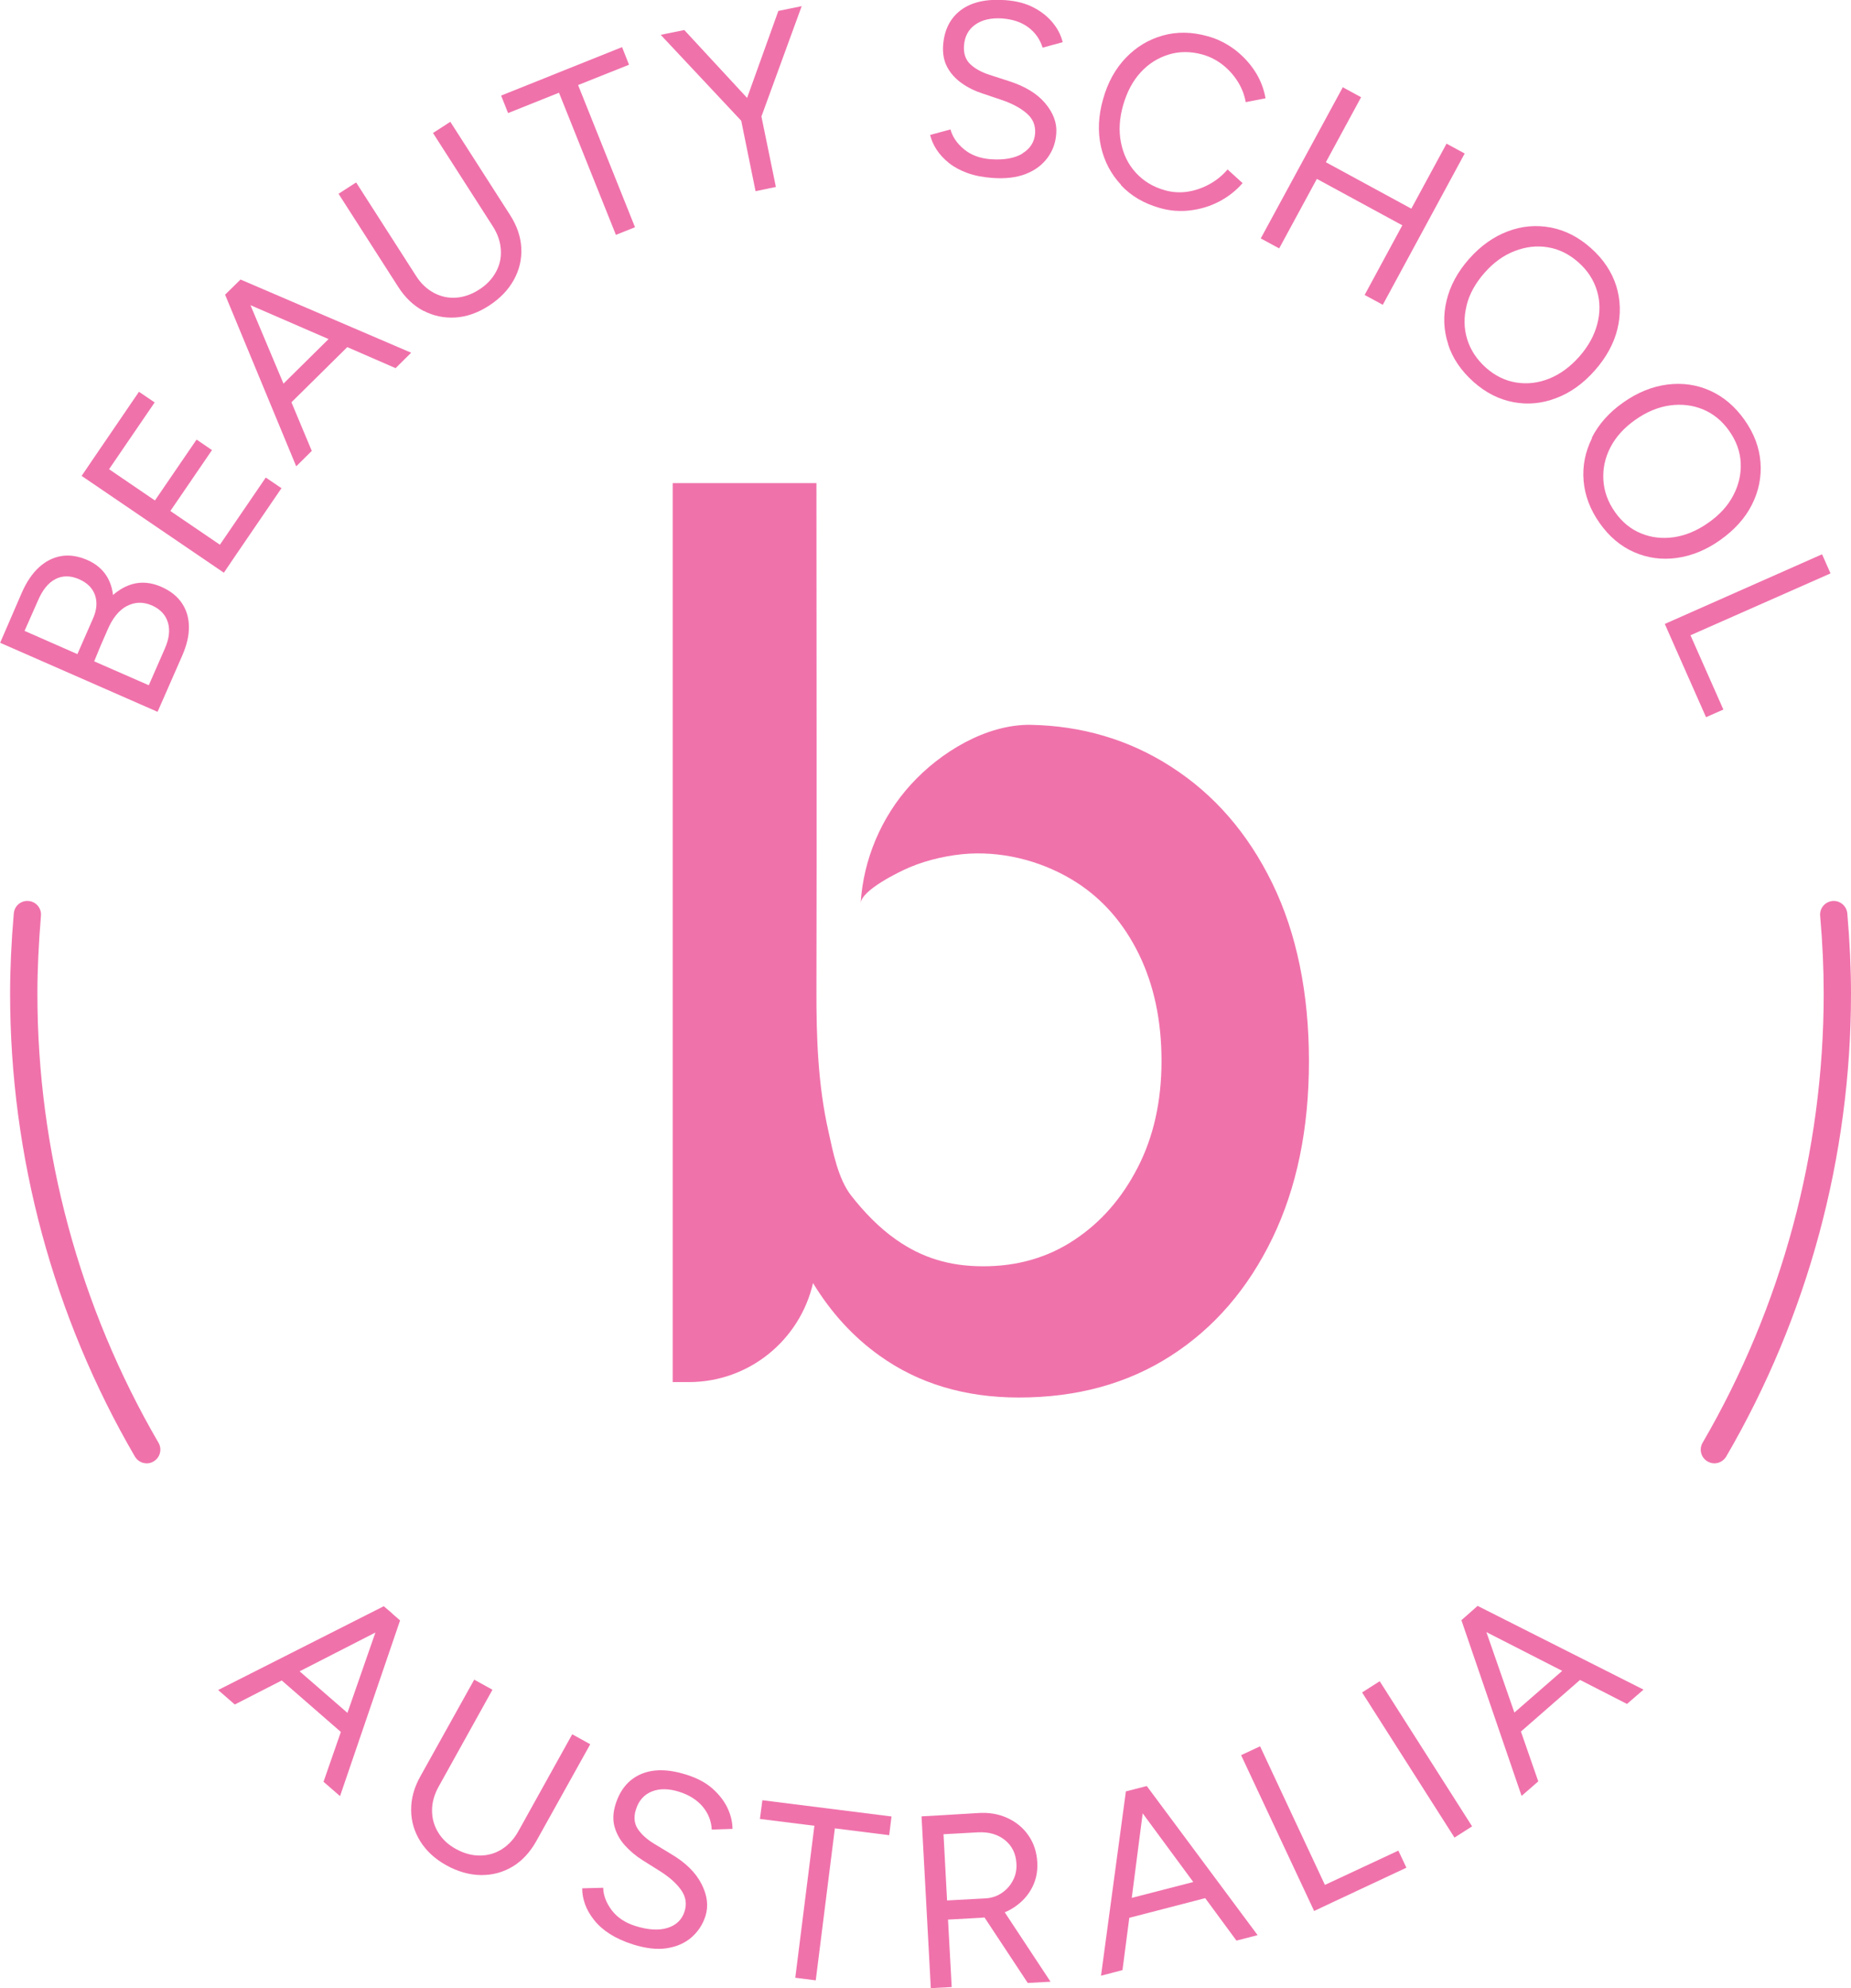 <svg xmlns="http://www.w3.org/2000/svg" id="Layer_1" data-name="Layer 1" viewBox="0 0 135.6 145.6"><defs><style>      .cls-1 {        fill: #f072ab;        stroke-width: 0px;      }    </style></defs><path class="cls-1" d="M49.26,101.21h1.2c4.42,0,8.14-3.08,9.1-7.25,1.32,2.16,2.94,3.94,4.88,5.32,2.85,2.04,6.25,3.06,10.2,3.06,4.26,0,7.97-1.02,11.14-3.06,3.16-2.03,5.64-4.9,7.43-8.6,1.79-3.7,2.68-8.02,2.68-12.97s-.89-9.35-2.68-13.02c-1.79-3.67-4.26-6.52-7.43-8.55-3.1-2-6.58-2.99-10.25-3.06-3.27-.06-6.66,2.01-8.81,4.38-2.16,2.37-3.48,5.49-3.67,8.69.06-.97,2.81-2.31,3.57-2.63,1.33-.57,2.97-.93,4.41-1.01,2.74-.14,5.55.64,7.85,2.12,1.94,1.25,3.46,3.01,4.56,5.26,1.1,2.26,1.65,4.86,1.65,7.8s-.58,5.55-1.74,7.8c-1.16,2.26-2.71,4.03-4.65,5.31-1.94,1.29-4.17,1.93-6.67,1.93s-4.5-.64-6.35-1.93c-1.27-.88-2.41-2.07-3.35-3.28-.94-1.23-1.31-3.17-1.64-4.67-.77-3.4-.89-6.91-.88-10.38.03-12.36,0-24.72,0-37.09h-10.53v65.81Z"></path><path class="cls-1" d="M11.54,52.13l.45-1.02h0l1.36-3.1c.33-.76.5-1.46.49-2.12s-.18-1.23-.52-1.73c-.34-.5-.84-.9-1.51-1.19-.71-.31-1.4-.38-2.06-.21-.52.14-1.01.41-1.47.81-.06-.49-.2-.94-.44-1.34-.32-.53-.8-.94-1.44-1.22-.67-.29-1.31-.39-1.91-.29-.6.1-1.15.38-1.64.83s-.91,1.07-1.26,1.87l-1.15,2.66h0l-.43.99,11.54,5.06ZM9.3,44.38c.58-.31,1.2-.32,1.84-.04.6.27.99.68,1.16,1.24.17.56.09,1.21-.23,1.93l-1.17,2.67-4-1.75.49-1.19.49-1.12c.36-.85.83-1.43,1.41-1.74ZM4.05,42.41c.53-.27,1.1-.27,1.73,0,.6.26,1,.65,1.18,1.17s.13,1.09-.15,1.72l-1.14,2.6-3.87-1.7.98-2.22c.33-.77.75-1.3,1.28-1.57Z"></path><polygon class="cls-1" points="16.4 41.94 17.26 40.67 17.26 40.67 20.62 35.75 19.47 34.97 16.11 39.89 12.48 37.42 15.53 32.96 14.4 32.19 11.35 36.65 7.99 34.36 11.33 29.47 10.18 28.69 6.74 33.73 6.74 33.73 5.98 34.85 16.4 41.94"></polygon><path class="cls-1" d="M21.69,34.16l1.15-1.14-1.49-3.56,4.09-4.04,3.54,1.54,1.14-1.13-12.5-5.36-1.09,1.07h0s-.04.04-.04.04l5.21,12.57ZM20.77,28.1l-2.42-5.75,5.72,2.48-3.31,3.27Z"></path><path class="cls-1" d="M31.03,22.76c.73.38,1.51.54,2.33.49.83-.05,1.64-.34,2.44-.85.82-.53,1.43-1.16,1.84-1.9.41-.74.59-1.52.55-2.34-.04-.82-.32-1.63-.82-2.41l-4.38-6.83-1.27.82,4.38,6.83c.36.56.55,1.12.59,1.71s-.08,1.13-.36,1.64c-.28.51-.69.95-1.25,1.3-.55.35-1.11.54-1.68.58s-1.12-.09-1.63-.36c-.51-.28-.95-.69-1.3-1.25l-4.38-6.83-1.29.83,4.38,6.83c.51.79,1.12,1.37,1.85,1.75Z"></path><polygon class="cls-1" points="40.95 6.79 45.12 17.2 46.52 16.64 42.35 6.23 46.08 4.74 45.57 3.45 36.71 7 37.22 8.28 40.95 6.79"></polygon><polygon class="cls-1" points="55.35 14 56.84 13.69 55.78 8.53 58.73 .45 57.02 .8 54.73 7.17 50.13 2.2 48.4 2.55 54.3 8.84 55.35 14"></polygon><path class="cls-1" d="M74.9,11.25c-.58.34-1.35.48-2.32.41-.79-.06-1.44-.3-1.96-.73-.52-.43-.84-.91-.99-1.45l-1.49.4c.09.38.25.74.48,1.09.23.35.53.67.9.97.38.3.83.54,1.35.73s1.14.31,1.83.36c.97.07,1.79-.03,2.47-.3s1.2-.67,1.58-1.19c.38-.52.59-1.11.63-1.77.06-.77-.22-1.51-.82-2.22-.6-.71-1.5-1.25-2.71-1.63l-1.36-.44c-.59-.19-1.06-.45-1.41-.78-.35-.33-.5-.79-.46-1.36.05-.67.32-1.18.83-1.54.5-.35,1.15-.5,1.96-.45.77.06,1.41.27,1.92.65.51.38.86.88,1.05,1.49l1.47-.4c-.12-.49-.35-.96-.7-1.39-.35-.44-.81-.82-1.39-1.13-.58-.31-1.28-.5-2.11-.56-1.39-.1-2.47.14-3.26.73-.78.59-1.22,1.45-1.3,2.59-.04.61.06,1.14.31,1.6s.6.84,1.05,1.16c.45.32.95.57,1.51.75l1.36.46c.79.26,1.41.59,1.88.99s.67.89.63,1.48c-.05.63-.36,1.12-.94,1.47Z"></path><path class="cls-1" d="M82.12,13.56c.74.79,1.68,1.34,2.84,1.67.73.21,1.47.27,2.22.18s1.46-.3,2.13-.65,1.24-.8,1.72-1.35l-1.1-1c-.38.44-.82.8-1.33,1.08-.51.28-1.04.46-1.6.55-.56.08-1.12.05-1.67-.11-.86-.24-1.56-.67-2.12-1.28-.56-.61-.92-1.35-1.09-2.21-.17-.86-.12-1.77.16-2.74s.7-1.77,1.29-2.41c.58-.63,1.27-1.06,2.06-1.3s1.61-.23,2.45,0c.54.15,1.03.4,1.47.74.44.34.81.75,1.11,1.22.3.47.5.98.6,1.53l1.45-.28c-.12-.69-.37-1.35-.77-1.97-.4-.62-.9-1.15-1.49-1.6-.6-.45-1.26-.78-1.99-.98-1.14-.32-2.23-.34-3.27-.05s-1.94.83-2.71,1.63c-.77.8-1.33,1.81-1.67,3.03-.35,1.22-.4,2.38-.16,3.46.24,1.08.73,2.02,1.47,2.81Z"></path><polygon class="cls-1" points="93.71 18.19 96.47 13.1 102.73 16.5 99.97 21.6 101.3 22.32 107.3 11.24 105.97 10.52 103.39 15.28 97.13 11.88 99.71 7.12 98.37 6.39 92.36 17.46 93.71 18.19"></polygon><path class="cls-1" d="M106.08,25.2c.33,1.04.96,1.95,1.86,2.76.9.8,1.87,1.29,2.93,1.49,1.05.2,2.1.1,3.14-.3,1.04-.39,1.98-1.07,2.82-2.02s1.4-1.97,1.66-3.04.23-2.13-.09-3.16c-.33-1.03-.94-1.95-1.85-2.76s-1.89-1.31-2.95-1.51-2.11-.11-3.14.28c-1.04.39-1.99,1.06-2.84,2.02-.84.95-1.39,1.97-1.65,3.06-.26,1.09-.22,2.15.12,3.18ZM107.44,22.36c.21-.84.65-1.63,1.32-2.39.66-.75,1.4-1.28,2.21-1.59s1.62-.41,2.43-.27c.81.13,1.55.5,2.23,1.1s1.12,1.29,1.36,2.08.24,1.61.02,2.45c-.22.84-.66,1.63-1.32,2.38-.67.75-1.4,1.29-2.21,1.61-.8.32-1.6.41-2.41.28-.81-.13-1.54-.49-2.21-1.08-.68-.61-1.14-1.31-1.38-2.1s-.25-1.61-.04-2.45Z"></path><path class="cls-1" d="M116.63,32.08c-.5,1-.71,2.04-.62,3.12.09,1.08.48,2.12,1.18,3.11.69.98,1.53,1.69,2.51,2.12.98.43,2.02.58,3.12.43s2.17-.58,3.21-1.32,1.81-1.59,2.31-2.58.71-2.02.63-3.1c-.08-1.08-.47-2.12-1.17-3.11-.7-.99-1.54-1.7-2.52-2.14-.98-.44-2.03-.59-3.13-.45s-2.18.57-3.23,1.31c-1.04.73-1.81,1.6-2.31,2.59ZM119.82,30.73c.81-.57,1.65-.92,2.51-1.04.86-.12,1.67-.02,2.43.29.76.32,1.4.84,1.92,1.58.52.74.8,1.51.84,2.33.04.82-.14,1.62-.54,2.38-.4.77-1.01,1.44-1.83,2.01-.82.58-1.66.93-2.52,1.06-.85.12-1.66.03-2.41-.28-.76-.31-1.39-.83-1.9-1.55-.53-.75-.81-1.53-.86-2.36-.05-.83.12-1.63.52-2.4.4-.77,1.01-1.44,1.84-2.02Z"></path><polygon class="cls-1" points="122.47 46.85 122.47 46.85 124.98 52.52 126.25 51.96 123.84 46.52 134.1 41.99 133.48 40.59 121.96 45.69 122.47 46.85"></polygon><path class="cls-1" d="M28.74,118.16l-.58-.5h0l-.04-.04-12.14,6.14,1.22,1.06,3.44-1.76,4.33,3.77-1.27,3.65,1.21,1.05,4.4-12.87-.03-.02h0l-.55-.48ZM25.46,125.44l-3.51-3.05,5.55-2.84-2.05,5.89Z"></path><path class="cls-1" d="M36.08,123.74l-1.34-.74-3.95,7.09c-.46.82-.68,1.64-.67,2.46,0,.82.23,1.58.67,2.29.44.7,1.07,1.29,1.9,1.75.85.47,1.7.71,2.54.72s1.62-.2,2.32-.62,1.28-1.05,1.74-1.87l3.95-7.09-1.32-.73-3.94,7.09c-.32.58-.73,1.02-1.22,1.33-.49.31-1.03.46-1.62.46-.58,0-1.16-.16-1.74-.48-.57-.31-1-.72-1.3-1.21-.3-.49-.45-1.03-.45-1.61,0-.58.16-1.16.48-1.74l3.94-7.09Z"></path><path class="cls-1" d="M45.09,132.14c-.18.58-.21,1.13-.07,1.63.14.5.39.96.76,1.37.37.41.8.77,1.29,1.08l1.21.76c.71.44,1.24.9,1.6,1.4.36.5.45,1.03.27,1.59-.19.61-.61,1.01-1.25,1.21-.64.2-1.43.15-2.35-.14-.76-.24-1.33-.62-1.74-1.16-.4-.54-.61-1.08-.62-1.64l-1.54.04c0,.39.07.78.21,1.17.14.39.36.77.66,1.15.3.38.68.72,1.15,1.02.47.3,1.04.56,1.7.77.93.29,1.75.39,2.47.28s1.32-.37,1.81-.79c.48-.42.83-.94,1.03-1.57.23-.73.14-1.51-.29-2.35s-1.17-1.57-2.26-2.21l-1.22-.74c-.53-.32-.92-.68-1.19-1.08-.26-.4-.31-.88-.13-1.43.2-.64.59-1.08,1.16-1.31.57-.23,1.24-.22,2,.02.73.23,1.3.59,1.72,1.08.41.49.64,1.05.67,1.69l1.52-.05c0-.5-.12-1.01-.36-1.52s-.6-.98-1.09-1.42c-.49-.44-1.13-.78-1.92-1.03-1.33-.42-2.44-.43-3.34-.04-.9.39-1.52,1.13-1.86,2.22Z"></path><polygon class="cls-1" points="61.16 133.89 65.14 134.39 65.31 133.02 55.85 131.83 55.67 133.2 59.66 133.7 58.26 144.83 59.76 145.02 61.16 133.89"></polygon><path class="cls-1" d="M73.6,140.04c.15-.06.29-.13.43-.21.64-.36,1.14-.84,1.49-1.44.35-.6.51-1.26.47-2.01-.04-.74-.25-1.4-.64-1.96-.38-.56-.9-.99-1.55-1.29s-1.38-.42-2.19-.36l-2.65.16-1.45.08.68,12.58,1.53-.08-.27-4.94,2.37-.13c.1,0,.2-.02.3-.03l3.17,4.8,1.67-.09-3.36-5.09ZM69.38,139.17l-.26-4.85,2.53-.14c.79-.04,1.45.15,1.97.57s.8.99.84,1.71c.03.47-.06.89-.27,1.27-.2.38-.48.68-.83.91-.35.23-.75.36-1.21.38l-2.79.15Z"></path><path class="cls-1" d="M80.66,144.68l1.57-.41.5-3.83,5.56-1.44,2.29,3.11,1.55-.4-8.12-10.92-1.48.38h0s-.05.01-.05.01l-1.82,13.48ZM87.41,137.82l-4.5,1.16.8-6.19,3.7,5.02Z"></path><polygon class="cls-1" points="92.31 127.88 90.92 128.53 96.27 139.94 97.65 139.29 97.65 139.29 103.03 136.77 102.44 135.52 97.06 138.03 92.31 127.88"></polygon><rect class="cls-1" x="103.05" y="122.54" width="1.53" height="12.6" transform="translate(-52.96 75.93) rotate(-32.49)"></rect><path class="cls-1" d="M111.47,131.51l1.22-1.06-1.27-3.65,4.33-3.78,3.44,1.76,1.21-1.05-12.15-6.13-.03.02h0s-.36.32-.36.32l-.76.67h0s-.04.04-.04.04l4.41,12.87ZM114.44,122.36l-3.5,3.05-2.05-5.89,5.56,2.84Z"></path><path class="cls-1" d="M2.09,65.98c-.56-.05-1.03.36-1.08.91-.18,2.11-.27,4.03-.27,5.88,0,11.9,3.16,23.62,9.14,33.89.19.32.52.5.87.5.17,0,.34-.04.5-.14.48-.28.64-.89.36-1.37-5.8-9.96-8.87-21.33-8.87-32.88,0-1.79.09-3.65.26-5.71.05-.55-.36-1.04-.91-1.08Z"></path><path class="cls-1" d="M133.34,67.06c.18,2.05.26,3.91.26,5.71,0,11.55-3.07,22.92-8.87,32.88-.28.48-.12,1.09.36,1.37.16.09.33.14.5.14.34,0,.68-.18.87-.5,5.98-10.26,9.14-21.98,9.14-33.89,0-1.85-.09-3.77-.27-5.88-.05-.55-.54-.96-1.08-.91-.55.05-.96.53-.91,1.08Z"></path></svg>